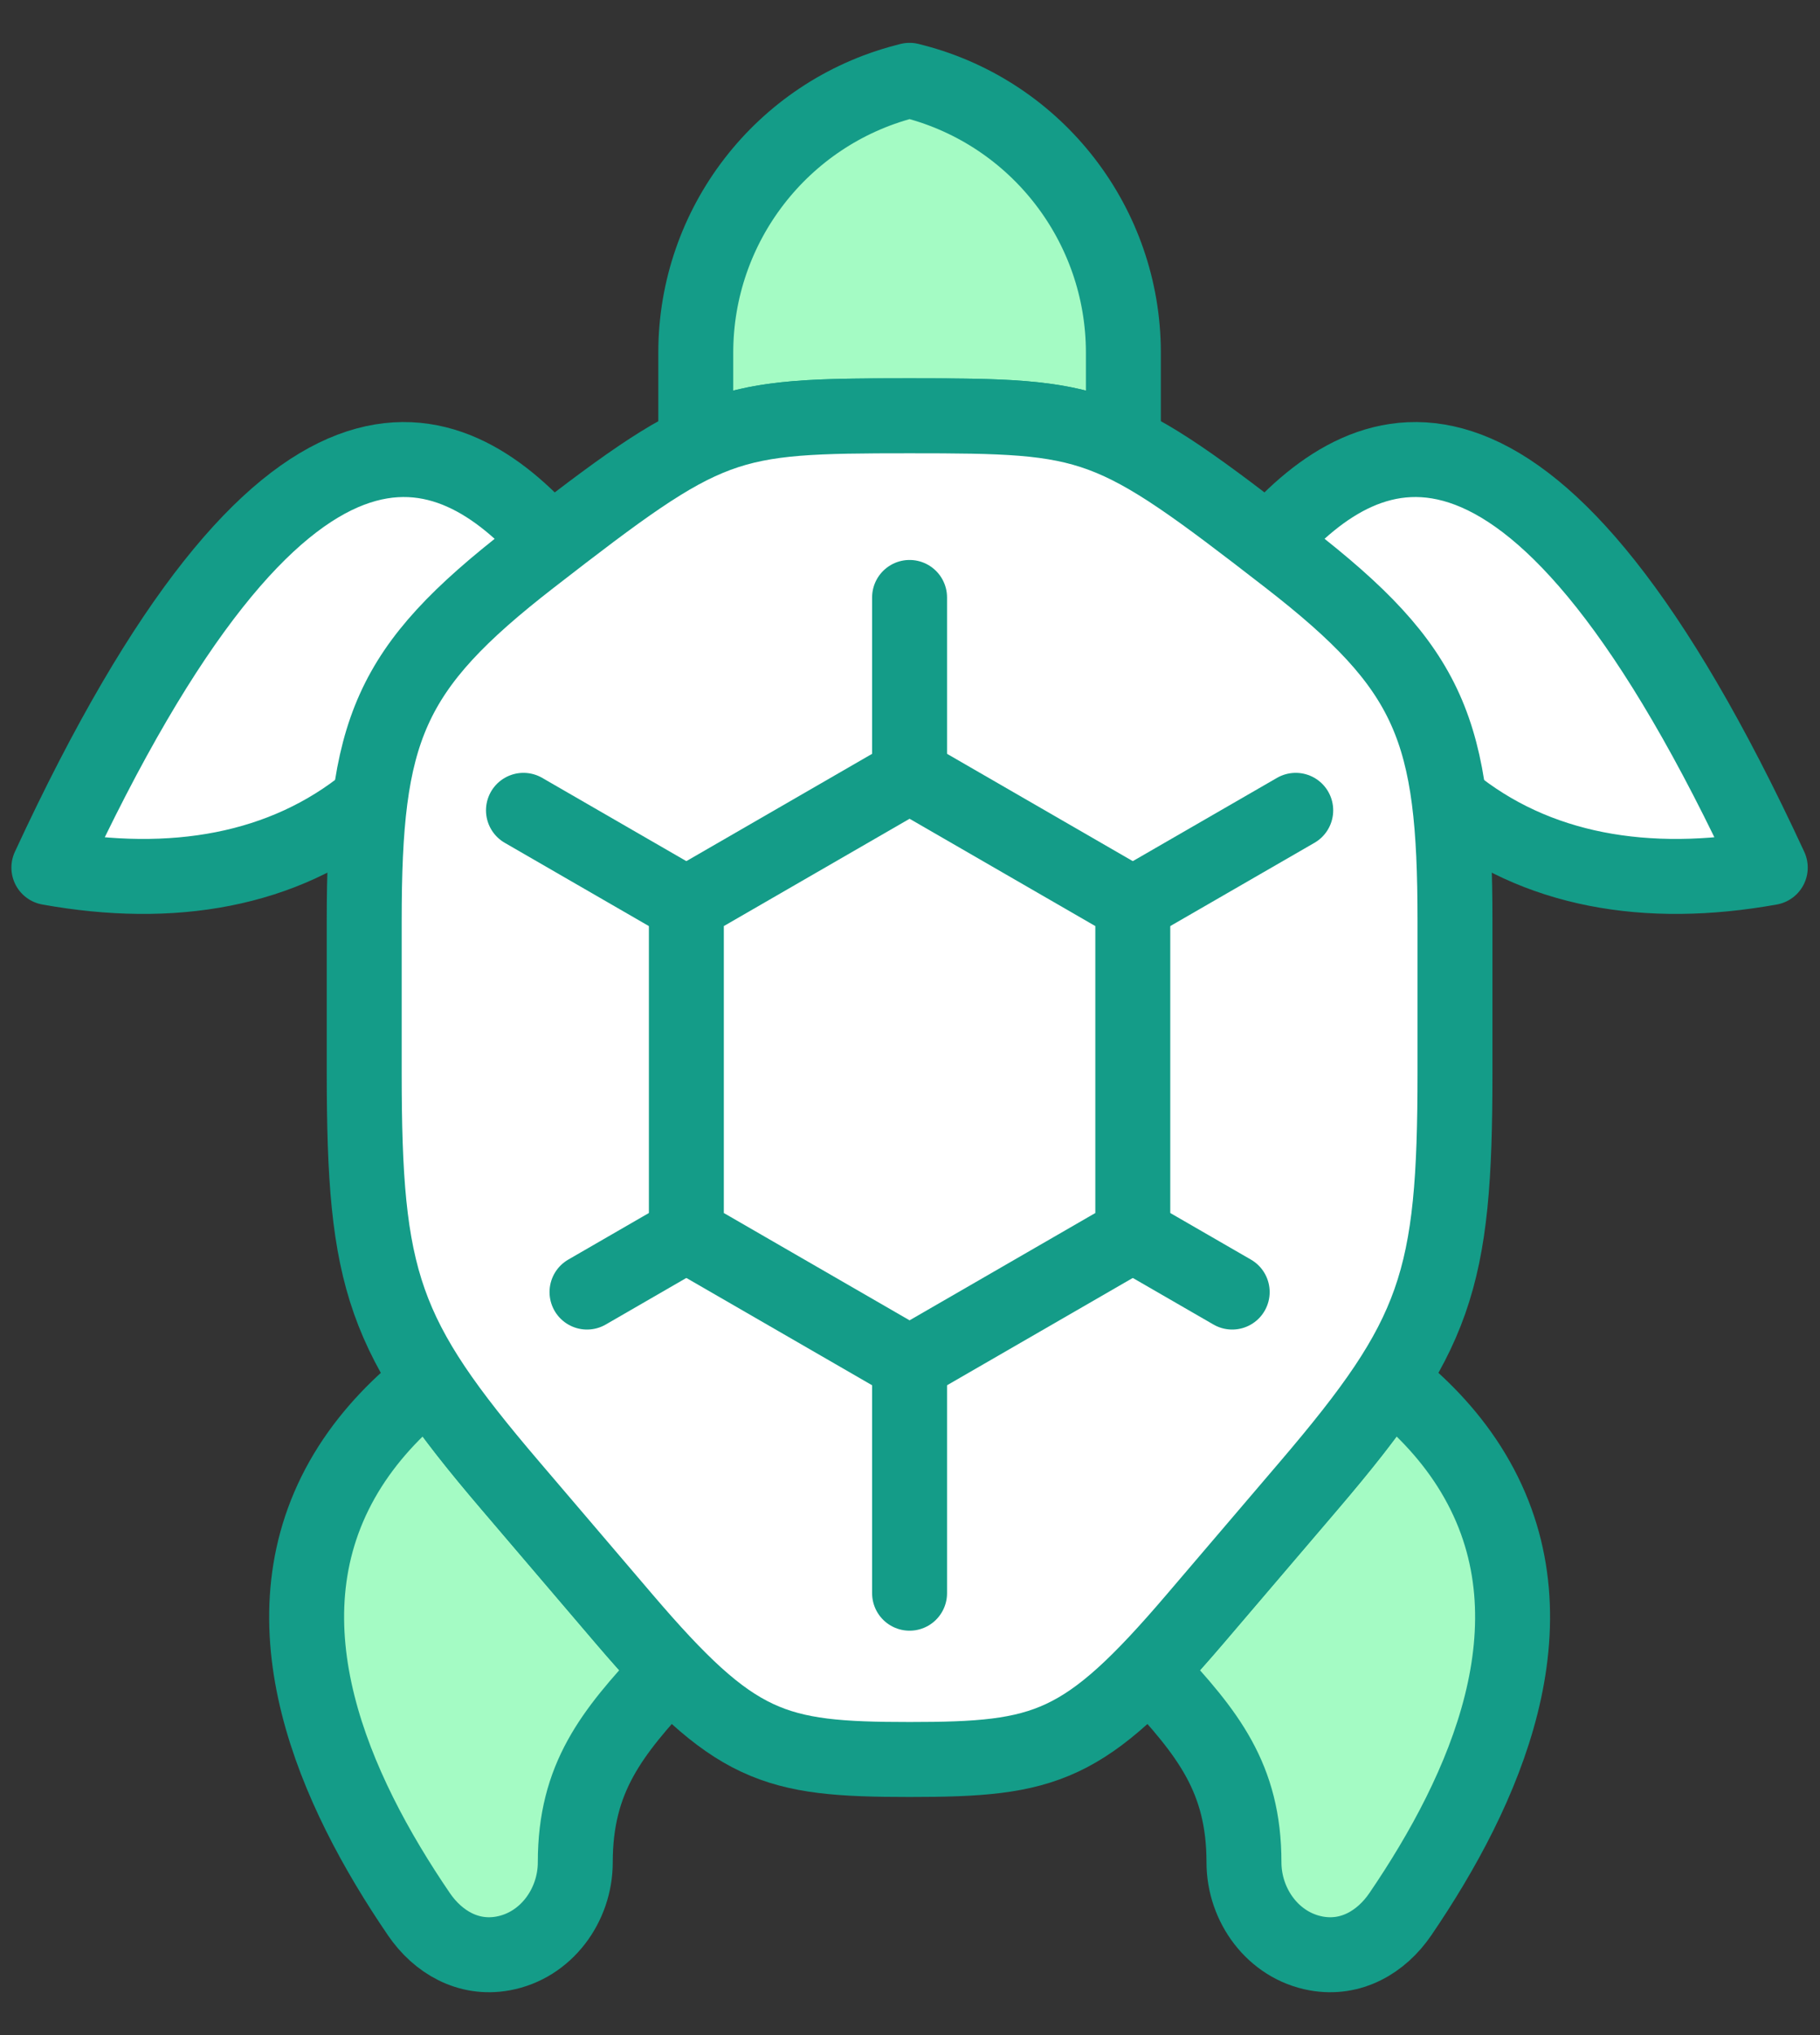 <svg width="34" height="38" viewBox="0 0 34 38" fill="none" xmlns="http://www.w3.org/2000/svg">
<rect x="0" y="0" width="34" height="38" fill="#333333" stroke="none"/>
<g id="icon">
<g id="Group">
<path id="Vector" fill-rule="evenodd" clip-rule="evenodd" d="M12.998 6.584C12.998 4.205 14.607 2.123 16.904 1.523L16.992 1.5L17.081 1.523C19.378 2.123 20.986 4.205 20.986 6.584V8.289C19.924 7.782 18.993 7.764 16.992 7.764C14.992 7.764 14.062 7.782 12.998 8.289V6.584Z" fill="#A4FBC4" stroke="#149C88" stroke-width="1.4" stroke-linecap="round" stroke-linejoin="round"/>
<path id="Vector_2" fill-rule="evenodd" clip-rule="evenodd" d="M12.459 31.248C11.432 32.357 10.747 33.19 10.747 34.775C10.747 35.577 10.202 36.33 9.395 36.476C8.751 36.593 8.184 36.267 7.826 35.743C6.239 33.417 4.865 30.333 6.393 27.627C6.766 26.968 7.272 26.402 7.853 25.919L8.009 25.763C8.389 26.353 8.887 26.98 9.536 27.74C10.242 28.568 10.949 29.396 11.656 30.224C11.972 30.594 12.256 30.912 12.521 31.186L12.459 31.248H12.459Z" fill="#A4FBC4" stroke="#149C88" stroke-width="1.4" stroke-linecap="round" stroke-linejoin="round"/>
<path id="Vector_3" fill-rule="evenodd" clip-rule="evenodd" d="M26.133 25.919C26.713 26.401 27.22 26.967 27.592 27.627C29.121 30.332 27.746 33.417 26.16 35.743C25.802 36.267 25.235 36.593 24.59 36.476C23.783 36.33 23.239 35.577 23.239 34.775C23.239 33.19 22.554 32.357 21.526 31.248L21.465 31.186C21.729 30.912 22.013 30.594 22.329 30.224C23.036 29.396 23.742 28.568 24.449 27.74C25.098 26.98 25.596 26.353 25.976 25.763L26.132 25.919H26.133Z" fill="#A4FBC4" stroke="#149C88" stroke-width="1.4" stroke-linecap="round" stroke-linejoin="round"/>
</g>
<g id="Group_2">
<g id="Vector_4">
<path d="M10.267 10.107C8.396 7.997 5.346 6.626 0.913 16.2C3.22 16.616 5.297 16.261 6.879 14.968" fill="white"/>
<path d="M10.267 10.107C8.396 7.997 5.346 6.626 0.913 16.2C3.22 16.616 5.297 16.261 6.879 14.968" stroke="#149C88" stroke-width="1.4" stroke-linecap="round" stroke-linejoin="round"/>
</g>
<g id="Vector_5">
<path d="M23.718 10.107C25.588 7.997 28.639 6.626 33.071 16.2C30.764 16.616 28.687 16.261 27.104 14.968" fill="white"/>
<path d="M23.718 10.107C25.588 7.997 28.639 6.626 33.071 16.2C30.764 16.616 28.687 16.261 27.104 14.968" stroke="#149C88" stroke-width="1.4" stroke-linecap="round" stroke-linejoin="round"/>
</g>
<path id="Vector_6" d="M16.992 7.764C13.507 7.764 13.27 7.82 9.921 10.417C7.245 12.491 6.804 13.635 6.804 17.192V20.03C6.804 23.935 7.147 24.942 9.535 27.74C10.242 28.568 10.949 29.396 11.655 30.224C13.729 32.652 14.44 32.854 16.993 32.854C19.546 32.854 20.257 32.652 22.33 30.224C23.037 29.396 23.744 28.568 24.451 27.74C26.839 24.942 27.181 23.935 27.181 20.03V17.192C27.181 13.635 26.741 12.491 24.065 10.417C20.715 7.82 20.478 7.764 16.994 7.764H16.992Z" fill="white" stroke="#149C88" stroke-width="1.4" stroke-linecap="round" stroke-linejoin="round"/>
<path id="Vector_7" d="M16.992 14.48L21.162 16.888V23.054L16.992 25.462L12.822 23.054V16.888L16.992 14.48Z" stroke="#149C88" stroke-width="1.4" stroke-linecap="round" stroke-linejoin="round"/>
<path id="Vector_8" d="M16.992 14.48V11.156" stroke="#149C88" stroke-width="1.4" stroke-linecap="round" stroke-linejoin="round"/>
<path id="Vector_9" d="M12.822 16.888L9.779 15.131" stroke="#149C88" stroke-width="1.4" stroke-linecap="round" stroke-linejoin="round"/>
<path id="Vector_10" d="M12.822 23.054L10.966 24.126" stroke="#149C88" stroke-width="1.4" stroke-linecap="round" stroke-linejoin="round"/>
<path id="Vector_11" d="M16.992 25.462V29.749" stroke="#149C88" stroke-width="1.4" stroke-linecap="round" stroke-linejoin="round"/>
<path id="Vector_12" d="M21.162 23.054L23.019 24.126" stroke="#149C88" stroke-width="1.4" stroke-linecap="round" stroke-linejoin="round"/>
<path id="Vector_13" d="M21.162 16.888L24.206 15.131" stroke="#149C88" stroke-width="1.4" stroke-linecap="round" stroke-linejoin="round"/>
</g>
</g>
</svg>
